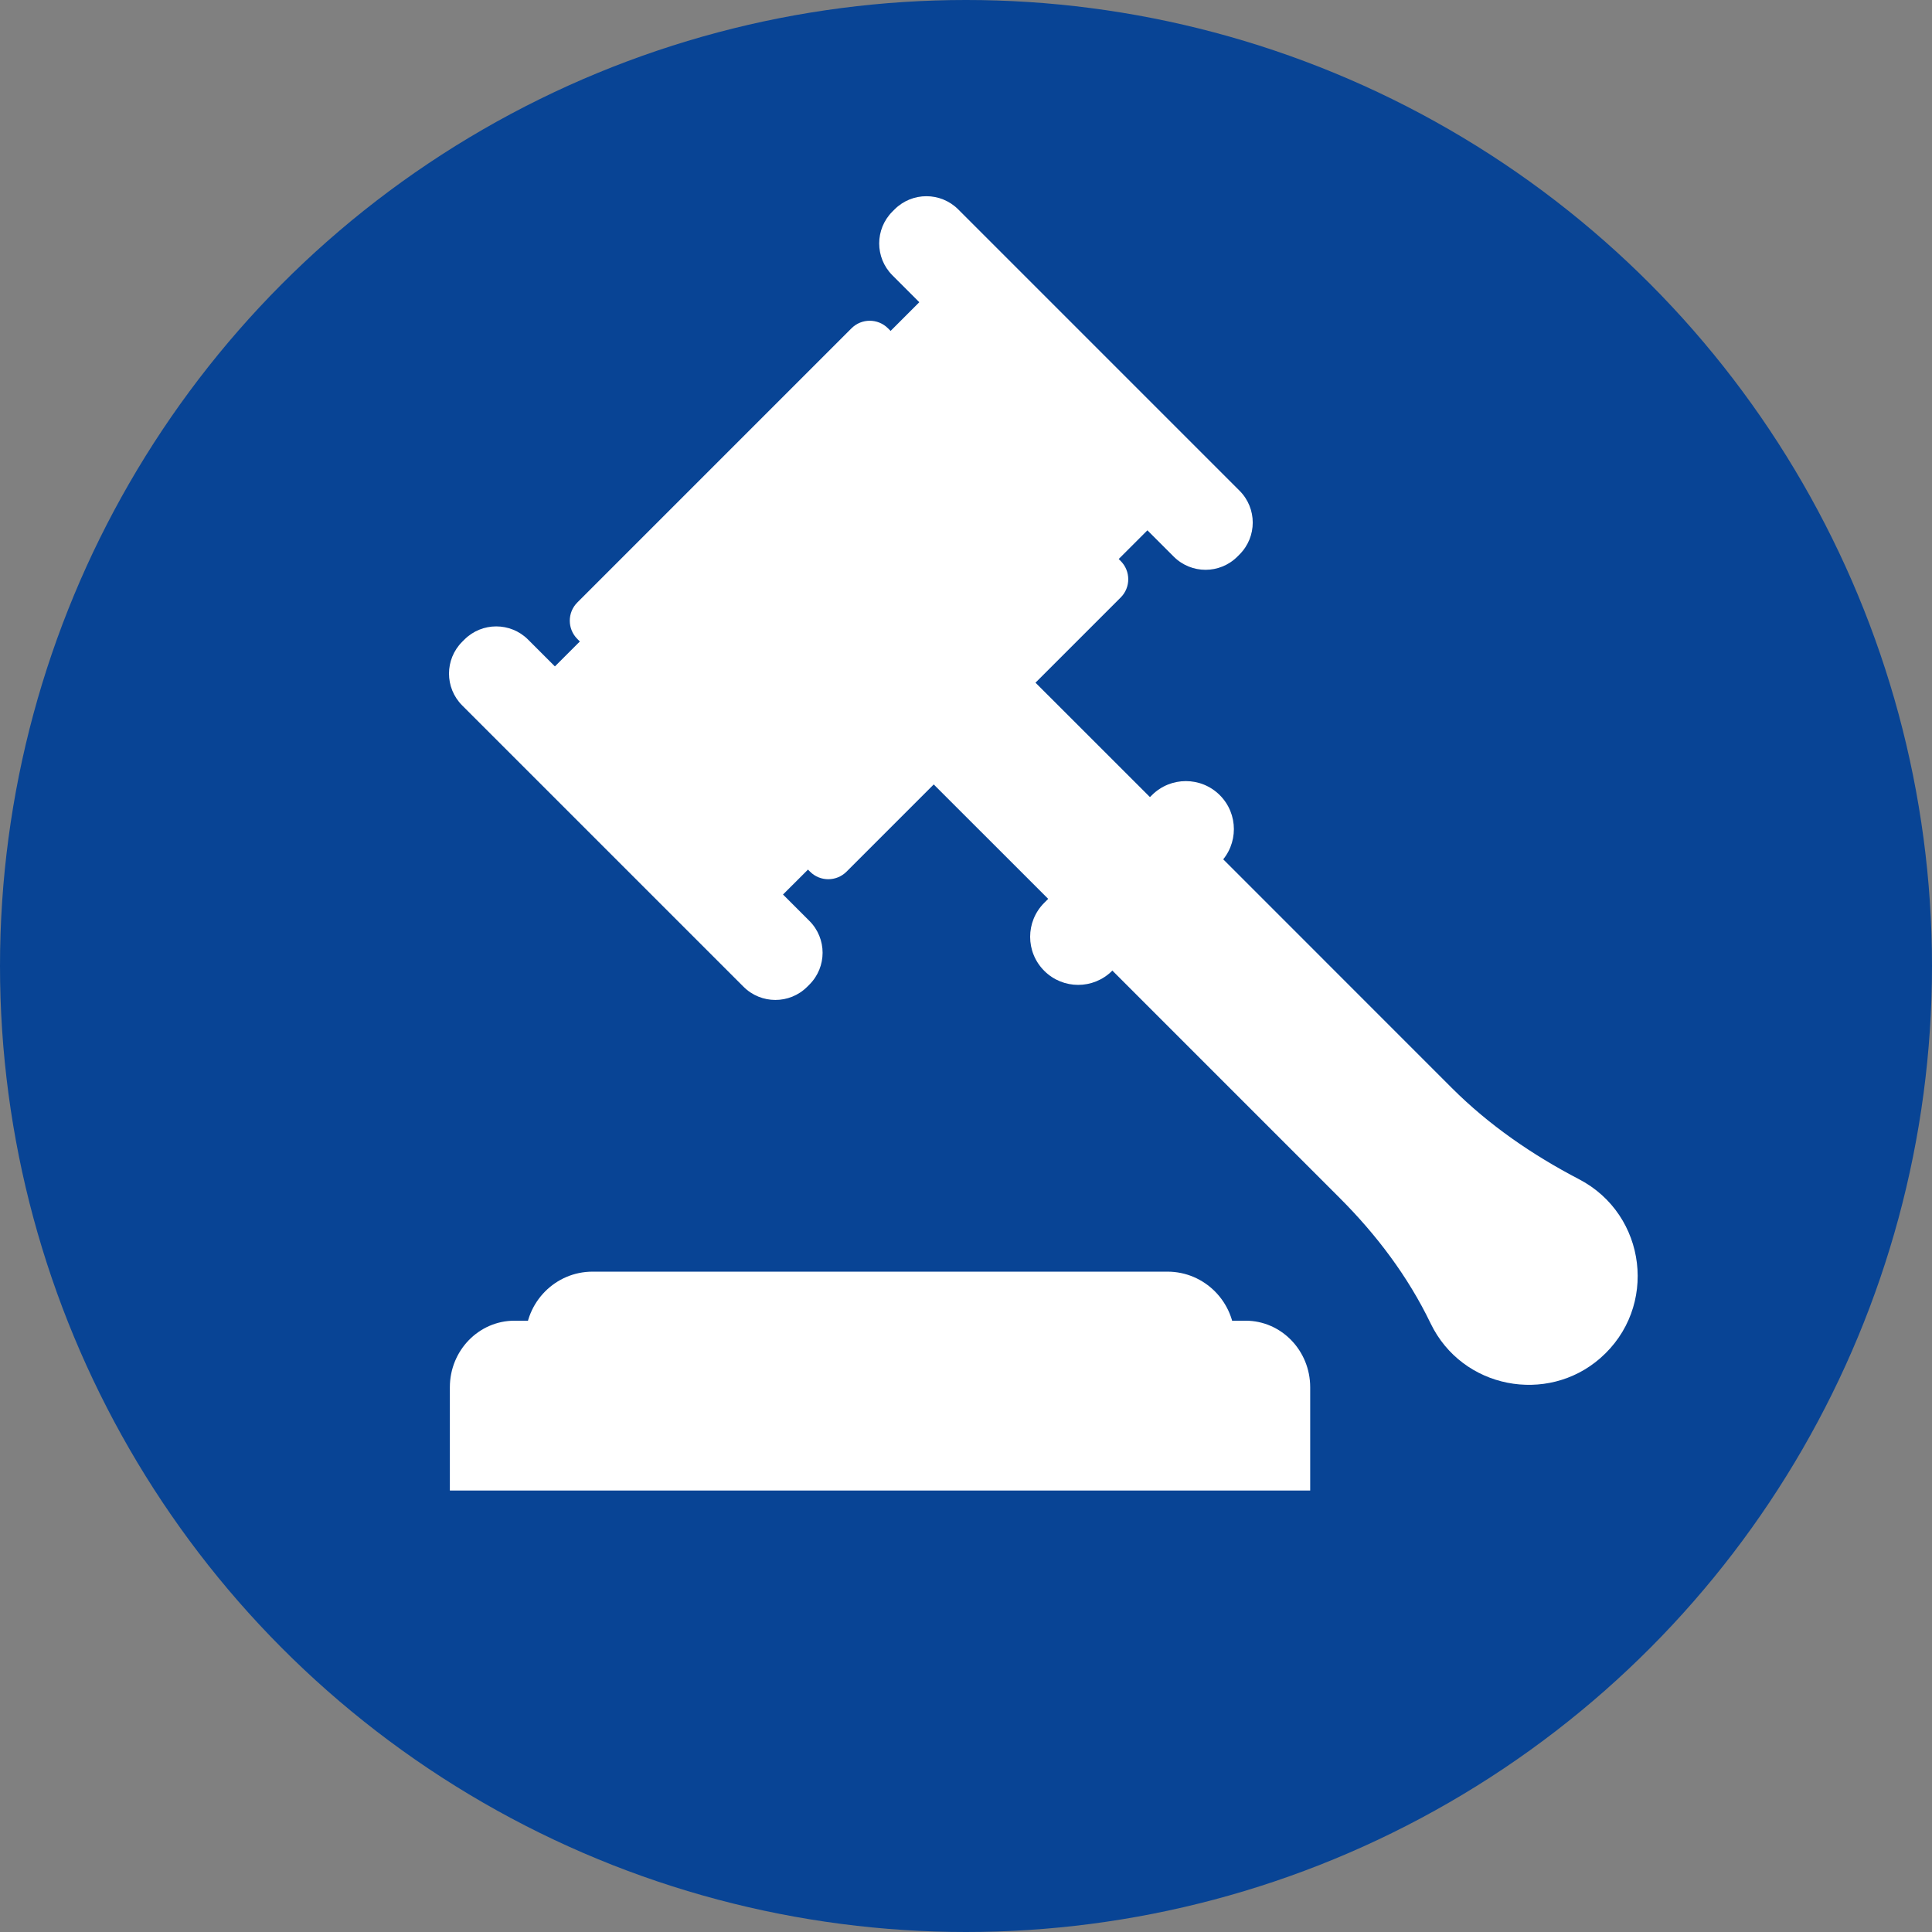 <?xml version="1.0" encoding="UTF-8"?>
<svg width="39px" height="39px" viewBox="0 0 39 39" version="1.1" xmlns="http://www.w3.org/2000/svg" xmlns:xlink="http://www.w3.org/1999/xlink">
    <rect x="0" y="0" width="39" height="39" fill="#808080" stroke="none"/>
    <!-- Generator: Sketch 63.1 (92452) - https://sketch.com -->
    <title>bid 2</title>
    <desc>Created with Sketch.</desc>
    <g id="Page-1" stroke="none" stroke-width="1" fill="none" fill-rule="evenodd">
        <g id="Desktop-HD-Copy" transform="translate(-1990, -566)" fill-rule="nonzero">
            <g id="bid-2" transform="translate(1990, 566)">
                <g id="bid">
                    <circle id="Oval" fill="#084495" cx="19.5" cy="19.5" r="19.5"></circle>
                    <g id="Group" transform="translate(10.969, 5.941)" fill="#FFFFFF">
                        <path d="M20.907,17.864 C19.966,17.374 19.088,16.771 18.338,16.021 L13.058,10.74 L10.816,12.982 L16.074,18.241 C16.816,18.982 17.454,19.827 17.909,20.772 C18.548,22.097 20.264,22.409 21.332,21.478 C22.51,20.452 22.274,18.577 20.907,17.864 Z" id="Path"></path>
                        <polygon id="Rectangle" transform="translate(9.763, 9.723) rotate(135) translate(-9.763, -9.723) " points="8.31 7.395 11.215 7.395 11.216 12.052 8.311 12.051"></polygon>
                        <polygon id="Rectangle" transform="translate(6.193, 6.157) rotate(135) translate(-6.193, -6.157) " points="0.777 2.899 11.607 2.902 11.608 9.414 0.779 9.411"></polygon>
                    </g>
                    <g id="Group" transform="translate(9.064, 3.961)" fill="#FFFFFF">
                        <path d="M7.275,15.914 L7.231,15.958 C6.876,16.313 6.3,16.313 5.945,15.958 L0.266,10.279 C-0.089,9.924 -0.089,9.349 0.266,8.994 L0.31,8.95 C0.665,8.595 1.241,8.595 1.596,8.95 L7.275,14.629 C7.63,14.984 7.63,15.559 7.275,15.914 Z" id="Path"></path>
                        <path d="M15.958,7.231 L15.914,7.275 C15.559,7.63 14.984,7.63 14.629,7.275 L8.95,1.596 C8.595,1.241 8.595,0.665 8.95,0.31 L8.994,0.266 C9.349,-0.089 9.924,-0.089 10.279,0.266 L15.958,5.945 C16.313,6.3 16.313,6.876 15.958,7.231 Z" id="Path"></path>
                        <path d="M8.125,2.666 L2.59,8.201 C2.387,8.404 2.387,8.733 2.59,8.937 L7.288,13.635 C7.491,13.838 7.82,13.838 8.024,13.635 L13.559,8.1 C13.762,7.897 13.762,7.568 13.559,7.364 L8.861,2.666 C8.657,2.463 8.328,2.463 8.125,2.666 Z" id="Path"></path>
                        <path d="M14.188,12.091 L12.015,14.264 C11.636,14.643 11.636,15.257 12.015,15.636 C12.393,16.015 13.007,16.015 13.386,15.636 L15.56,13.462 C15.938,13.083 15.938,12.469 15.56,12.091 C15.181,11.712 14.567,11.712 14.188,12.091 Z" id="Path"></path>
                    </g>
                    <path d="M23.567,25.67 L11.962,25.67 C11.212,25.67 10.605,26.283 10.605,27.04 L10.605,28.488 L24.925,28.488 L24.925,27.04 C24.925,26.283 24.317,25.67 23.567,25.67 Z" id="Path" fill="#FFFFFF"></path>
                    <path d="M25.144,26.66 L10.386,26.66 C9.665,26.66 9.081,27.262 9.081,28.004 L9.081,30.088 L26.448,30.088 L26.448,28.004 C26.448,27.262 25.864,26.66 25.144,26.66 Z" id="Path" fill="#FFFFFF"></path>
                </g>
            </g>
        </g>
    </g>
</svg>